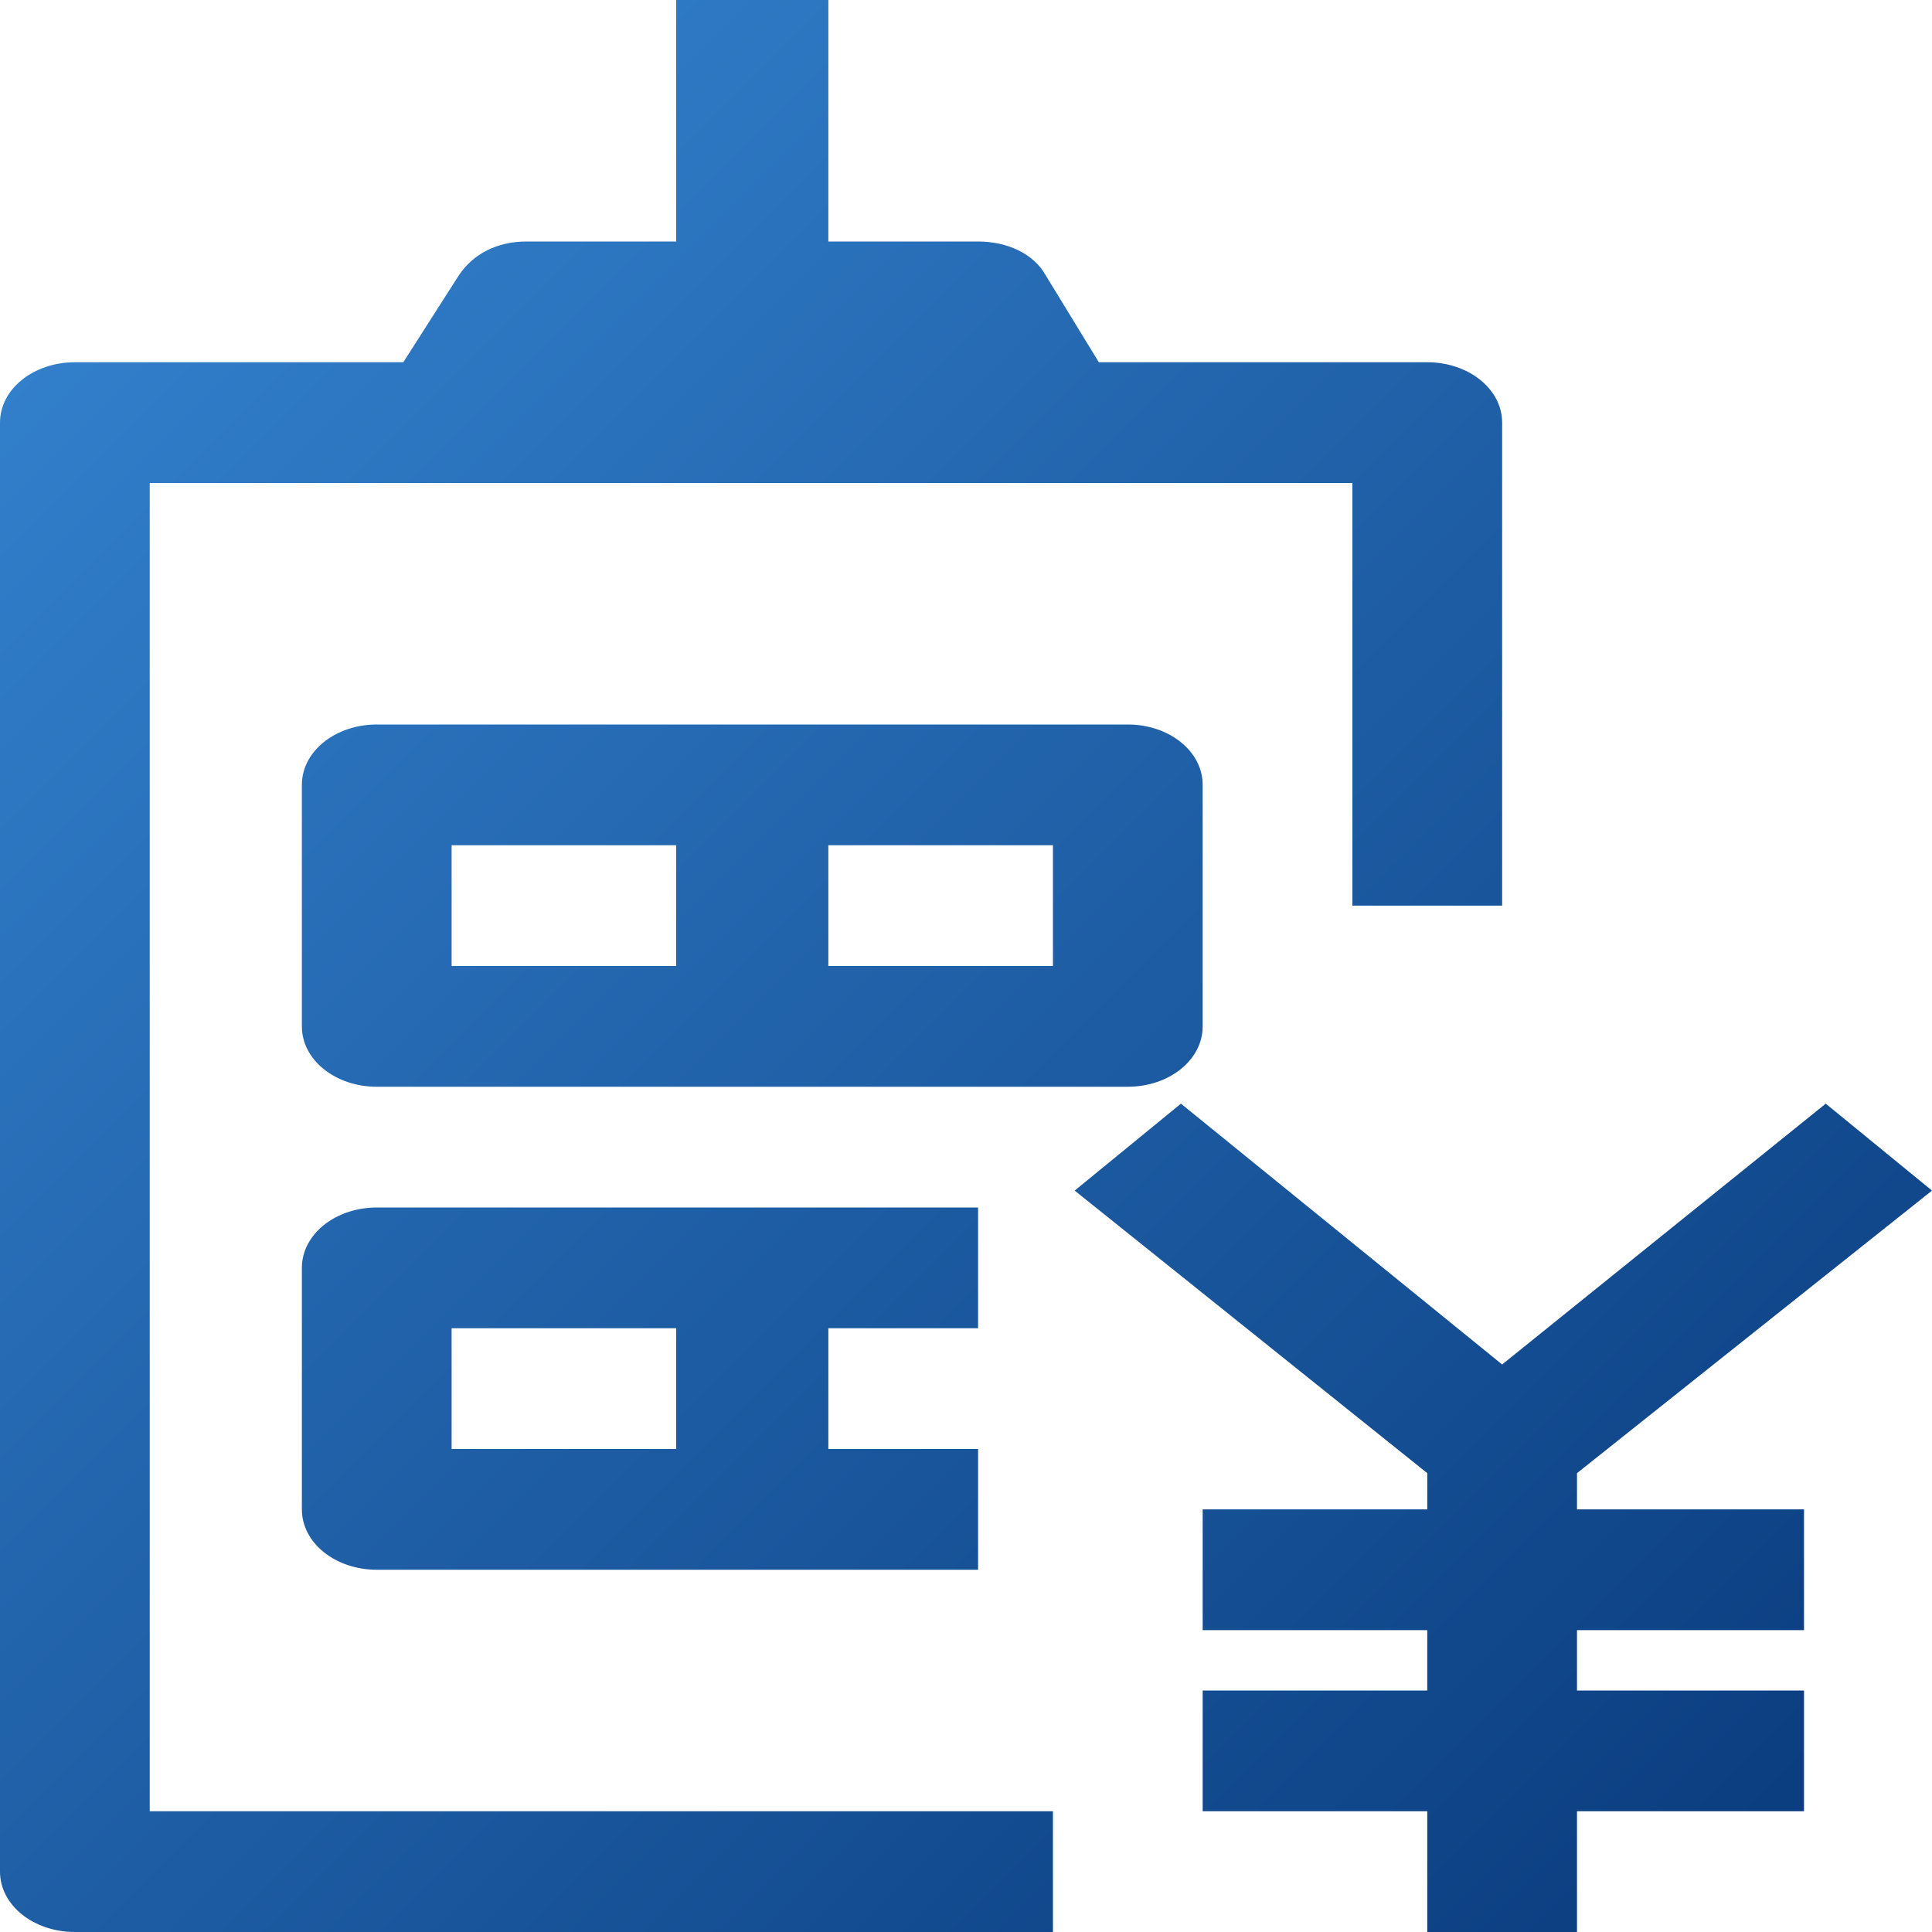 <?xml version="1.0" encoding="utf-8"?>
<!-- Generator: Adobe Illustrator 27.0.0, SVG Export Plug-In . SVG Version: 6.00 Build 0)  -->
<svg version="1.1" id="レイヤー_1" xmlns="http://www.w3.org/2000/svg" xmlns:xlink="http://www.w3.org/1999/xlink" x="0px"
	 y="0px" viewBox="0 0 80 80" style="enable-background:new 0 0 80 80;" xml:space="preserve">
<style type="text/css">
	.st0{fill:url(#SVGID_1_);}
	.st1{fill:url(#SVGID_00000162353532556435402500000003497176994199965845_);}
	.st2{fill:url(#SVGID_00000173864415844204379630000010152469681750169001_);}
	.st3{fill:url(#SVGID_00000125588919548019781850000016513934735067033237_);}
</style>
<g>
	<g id="_69-Real_Estate_00000065071434458058301320000015475164380921017776_">
		<linearGradient id="SVGID_1_" gradientUnits="userSpaceOnUse" x1="-14.835" y1="1.549" x2="75.523" y2="91.907">
			<stop  offset="0" style="stop-color:#3B8EDC"/>
			<stop  offset="1" style="stop-color:#043273"/>
		</linearGradient>
		<path class="st0" d="M6.2,20H56v17.5h6.2v-20c0-1.4-1.4-2.5-3.1-2.5H45.5l-2.2-3.6c-0.5-0.9-1.6-1.4-2.8-1.4h-6.2V0H28v10h-6.2
			c-1.2,0-2.2,0.5-2.8,1.4L16.7,15H3.1C1.4,15,0,16.1,0,17.5v60C0,78.9,1.4,80,3.1,80h40.5v-5H6.2V20z"/>
		
			<linearGradient id="SVGID_00000050625819835831434000000016994338270640436153_" gradientUnits="userSpaceOnUse" x1="-11.826" y1="-5.442" x2="85.338" y2="91.721">
			<stop  offset="0" style="stop-color:#3B8EDC"/>
			<stop  offset="1" style="stop-color:#043273"/>
		</linearGradient>
		<path style="fill:url(#SVGID_00000050625819835831434000000016994338270640436153_);" d="M49.8,42.5v-10c0-1.4-1.4-2.5-3.1-2.5
			H15.6c-1.7,0-3.1,1.1-3.1,2.5v10c0,1.4,1.4,2.5,3.1,2.5h31.1C48.4,45,49.8,43.9,49.8,42.5z M18.7,35H28v5h-9.3V35z M43.6,40h-9.3
			v-5h9.3V40z"/>
		
			<linearGradient id="SVGID_00000114069246980687164160000016752113188769018539_" gradientUnits="userSpaceOnUse" x1="-24.75" y1="5.491" x2="70.863" y2="101.105">
			<stop  offset="0" style="stop-color:#3B8EDC"/>
			<stop  offset="1" style="stop-color:#043273"/>
		</linearGradient>
		<path style="fill:url(#SVGID_00000114069246980687164160000016752113188769018539_);" d="M40.5,55v-5H15.6c-1.7,0-3.1,1.1-3.1,2.5
			v10c0,1.4,1.4,2.5,3.1,2.5h24.9v-5h-6.2v-5H40.5z M28,60h-9.3v-5H28V60z"/>
	</g>
	
		<linearGradient id="SVGID_00000183955066703684770400000002244750218979837590_" gradientUnits="userSpaceOnUse" x1="-5.504" y1="-8.26" x2="87.64" y2="84.884">
		<stop  offset="0" style="stop-color:#3B8EDC"/>
		<stop  offset="1" style="stop-color:#043273"/>
	</linearGradient>
	<polygon style="fill:url(#SVGID_00000183955066703684770400000002244750218979837590_);" points="74.7,70 65.3,70 65.3,67.5 
		74.7,67.5 74.7,62.5 65.3,62.5 65.3,61 80,49.3 75.6,45.7 62.2,56.5 48.9,45.7 44.5,49.3 59.1,61 59.1,62.5 49.8,62.5 49.8,67.5 
		59.1,67.5 59.1,70 49.8,70 49.8,75 59.1,75 59.1,80 65.3,80 65.3,75 74.7,75 	"/>
</g>
</svg>
